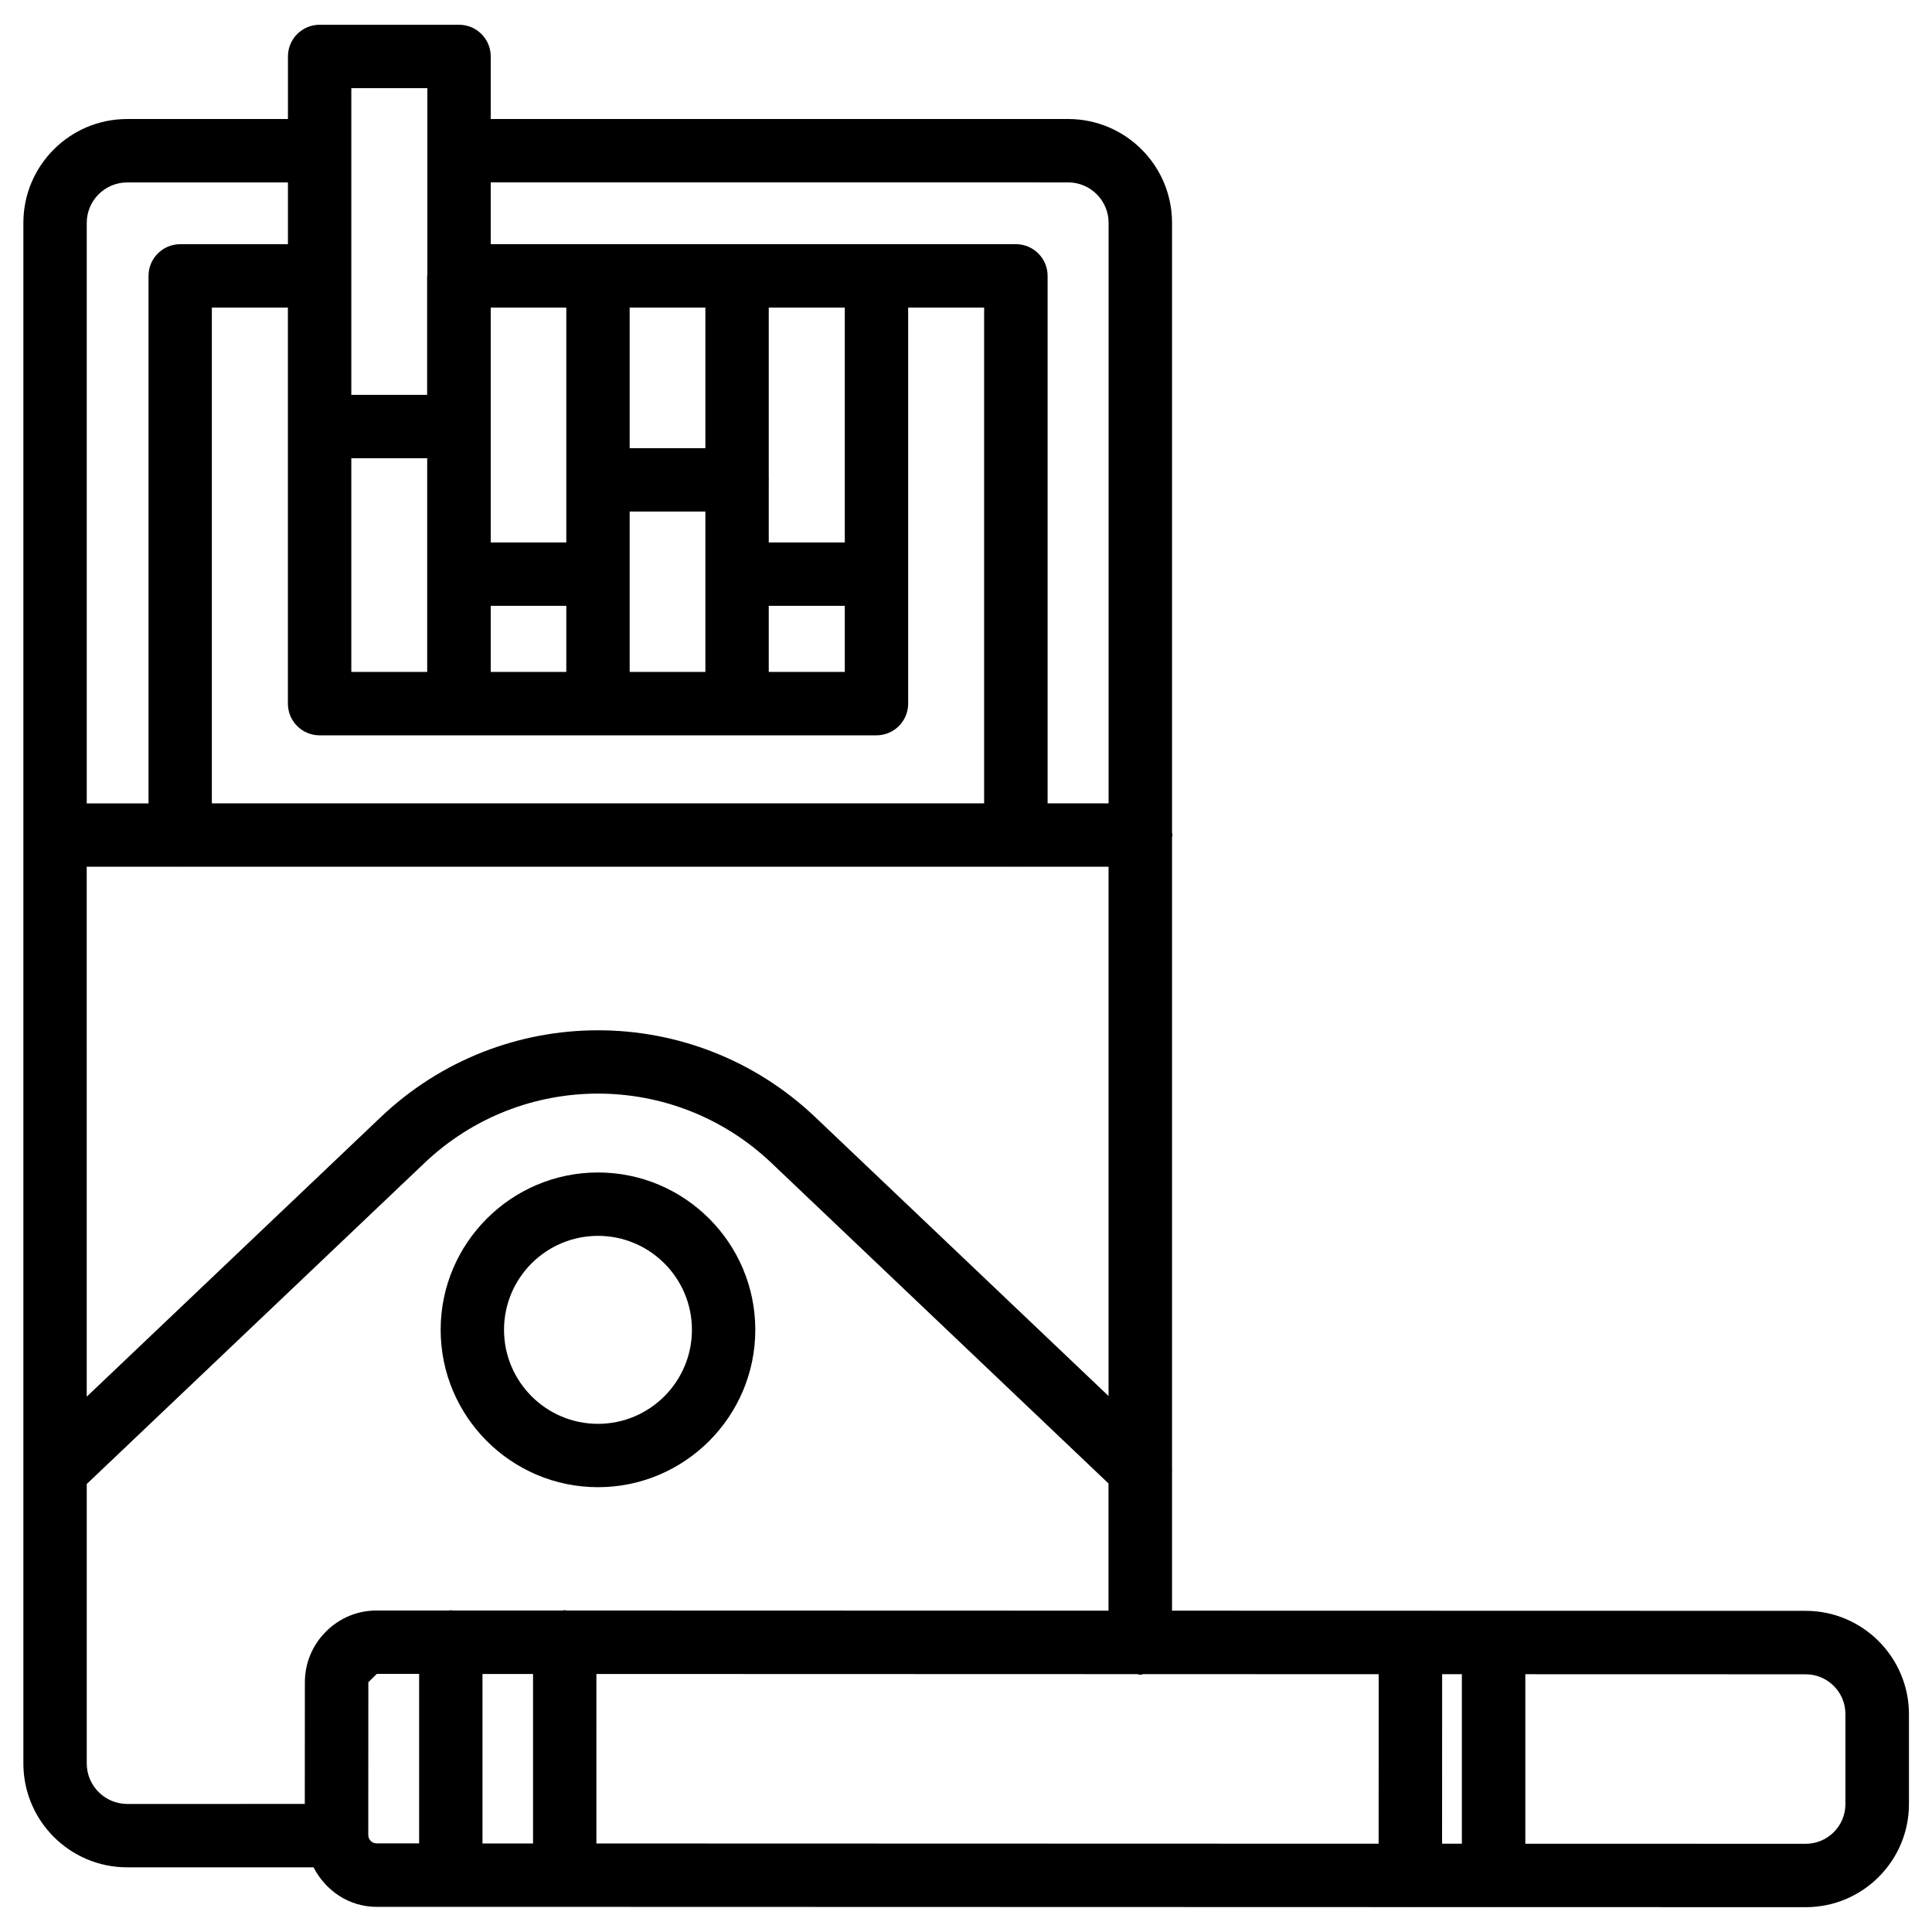 <?xml version="1.0" encoding="UTF-8"?>
<!-- Uploaded to: SVG Repo, www.svgrepo.com, Generator: SVG Repo Mixer Tools -->
<svg fill="#000000" width="800px" height="800px" version="1.1" viewBox="144 144 512 512" xmlns="http://www.w3.org/2000/svg">
 <g>
  <path d="m622.54 570.89-167.94-0.043v-36.734c0.02-0.398 0.043-0.777 0-1.176v-167.04c0.02-0.211 0.125-0.398 0.125-0.609s-0.105-0.398-0.125-0.609v-161.64c0-15.176-12.344-27.5-27.52-27.5l-153.03 0.004v-16.582c0-4.641-3.758-8.398-8.398-8.398h-36.945c-4.641 0-8.398 3.758-8.398 8.398v16.582h-42.613c-15.176 0-27.5 12.324-27.5 27.5v408.3c0 15.176 12.324 27.52 27.5 27.52h49.395c3.148 6.129 9.363 10.477 16.73 10.477h19.566c0.02 0 0.043 0.02 0.082 0.02 0.043 0 0.043-0.02 0.082-0.02h30.082 0.043 0.043l223.92 0.062c0.043 0 0.082 0.02 0.148 0.02 0.062 0 0.082-0.02 0.148-0.02h21.812c0.043 0 0.062 0.02 0.105 0.02 0.043 0 0.062-0.02 0.105-0.02l82.605 0.02c15.074 0 27.332-12.258 27.332-27.332v-23.891c-0.047-15.051-12.309-27.309-27.359-27.309zm-337.28 16.73v44.922h-13.395v-44.922zm16.793 0 143.29 0.043c0.293 0.02 0.547 0.168 0.84 0.168 0.293 0 0.547-0.148 0.84-0.168l62.348 0.02-0.02 44.922-207.3-0.062zm224.13 0.062h5.227v44.922h-5.246zm-359.2-213.99h24.664c0.043 0 0.062 0.02 0.105 0.02 0.043 0 0.062-0.02 0.105-0.02h221.26c0.043 0 0.062 0.02 0.105 0.02 0.043 0 0.062-0.02 0.105-0.02h24.453v140.27l-77.711-73.891c-32.309-30.711-82.875-30.711-115.18 0l-77.902 74.059zm163.95-148.18v37.262h-20.066v-37.262zm-20.066 96.562v-42.508h20.066v42.508zm-36.82-17.527h20.027v17.527h-20.027zm73.68 0h20.152v17.527h-20.152zm20.152-16.793h-20.152v-16.375c0-0.062 0.043-0.125 0.043-0.211 0-0.082-0.043-0.125-0.043-0.207v-45.449h20.152zm-73.805 0h-20.027v-62.242h20.027zm-36.883 34.32h-20.09v-56.637h20.109v56.637zm-28.488 16.797h147.57c4.641 0 8.398-3.758 8.398-8.398v-104.96h20.133v131.39h-204.66v-131.39h20.152v104.96c0 4.641 3.758 8.398 8.398 8.398zm198.38-146.53c5.898 0 10.707 4.809 10.707 10.707v153.85h-16.164v-139.79c0-4.641-3.777-8.398-8.398-8.398h-139.18v-16.375zm-189.98-24.98h20.152v49.457c0 0.105-0.062 0.188-0.062 0.316v31.508h-20.09zm-59.41 24.98h42.613v16.375h-28.547c-4.641 0-8.398 3.758-8.398 8.398v139.79h-16.371v-153.85c0-5.898 4.805-10.707 10.703-10.707zm-10.703 419v-74.062l89.469-85.039c25.801-24.562 66.23-24.562 92.027 0l89.277 84.891v33.715l-143.65-0.043c-0.168 0-0.316-0.105-0.484-0.105-0.168 0-0.316 0.082-0.461 0.105h-29.285c-0.148 0-0.273-0.082-0.441-0.082-0.148 0-0.273 0.082-0.441 0.082h-19.145-0.062c-5.059 0-9.805 1.973-13.395 5.562-3.609 3.59-5.606 8.375-5.606 13.477l-0.02 32.223-47.082 0.004c-5.898-0.023-10.703-4.828-10.703-10.727zm74.605 18.934 0.02-40.473 2.246-2.203h11.211v44.922h-11.25c-1.242 0-2.227-1.008-2.227-2.246zm391.46-8.164c0 5.793-4.723 10.516-10.516 10.516l-74.312-0.02v-44.922l74.312 0.02c5.793 0 10.516 4.723 10.516 10.516z"/>
  <path d="m302.47 538.12c22.984 0 41.691-18.727 41.691-41.711 0-22.984-18.703-41.691-41.691-41.691-22.984 0-41.691 18.727-41.691 41.691 0 22.988 18.707 41.711 41.691 41.711zm0-66.605c13.73 0 24.898 11.148 24.898 24.898s-11.168 24.918-24.898 24.918-24.898-11.168-24.898-24.918c0.004-13.754 11.172-24.898 24.898-24.898z"/>
 </g>
</svg>